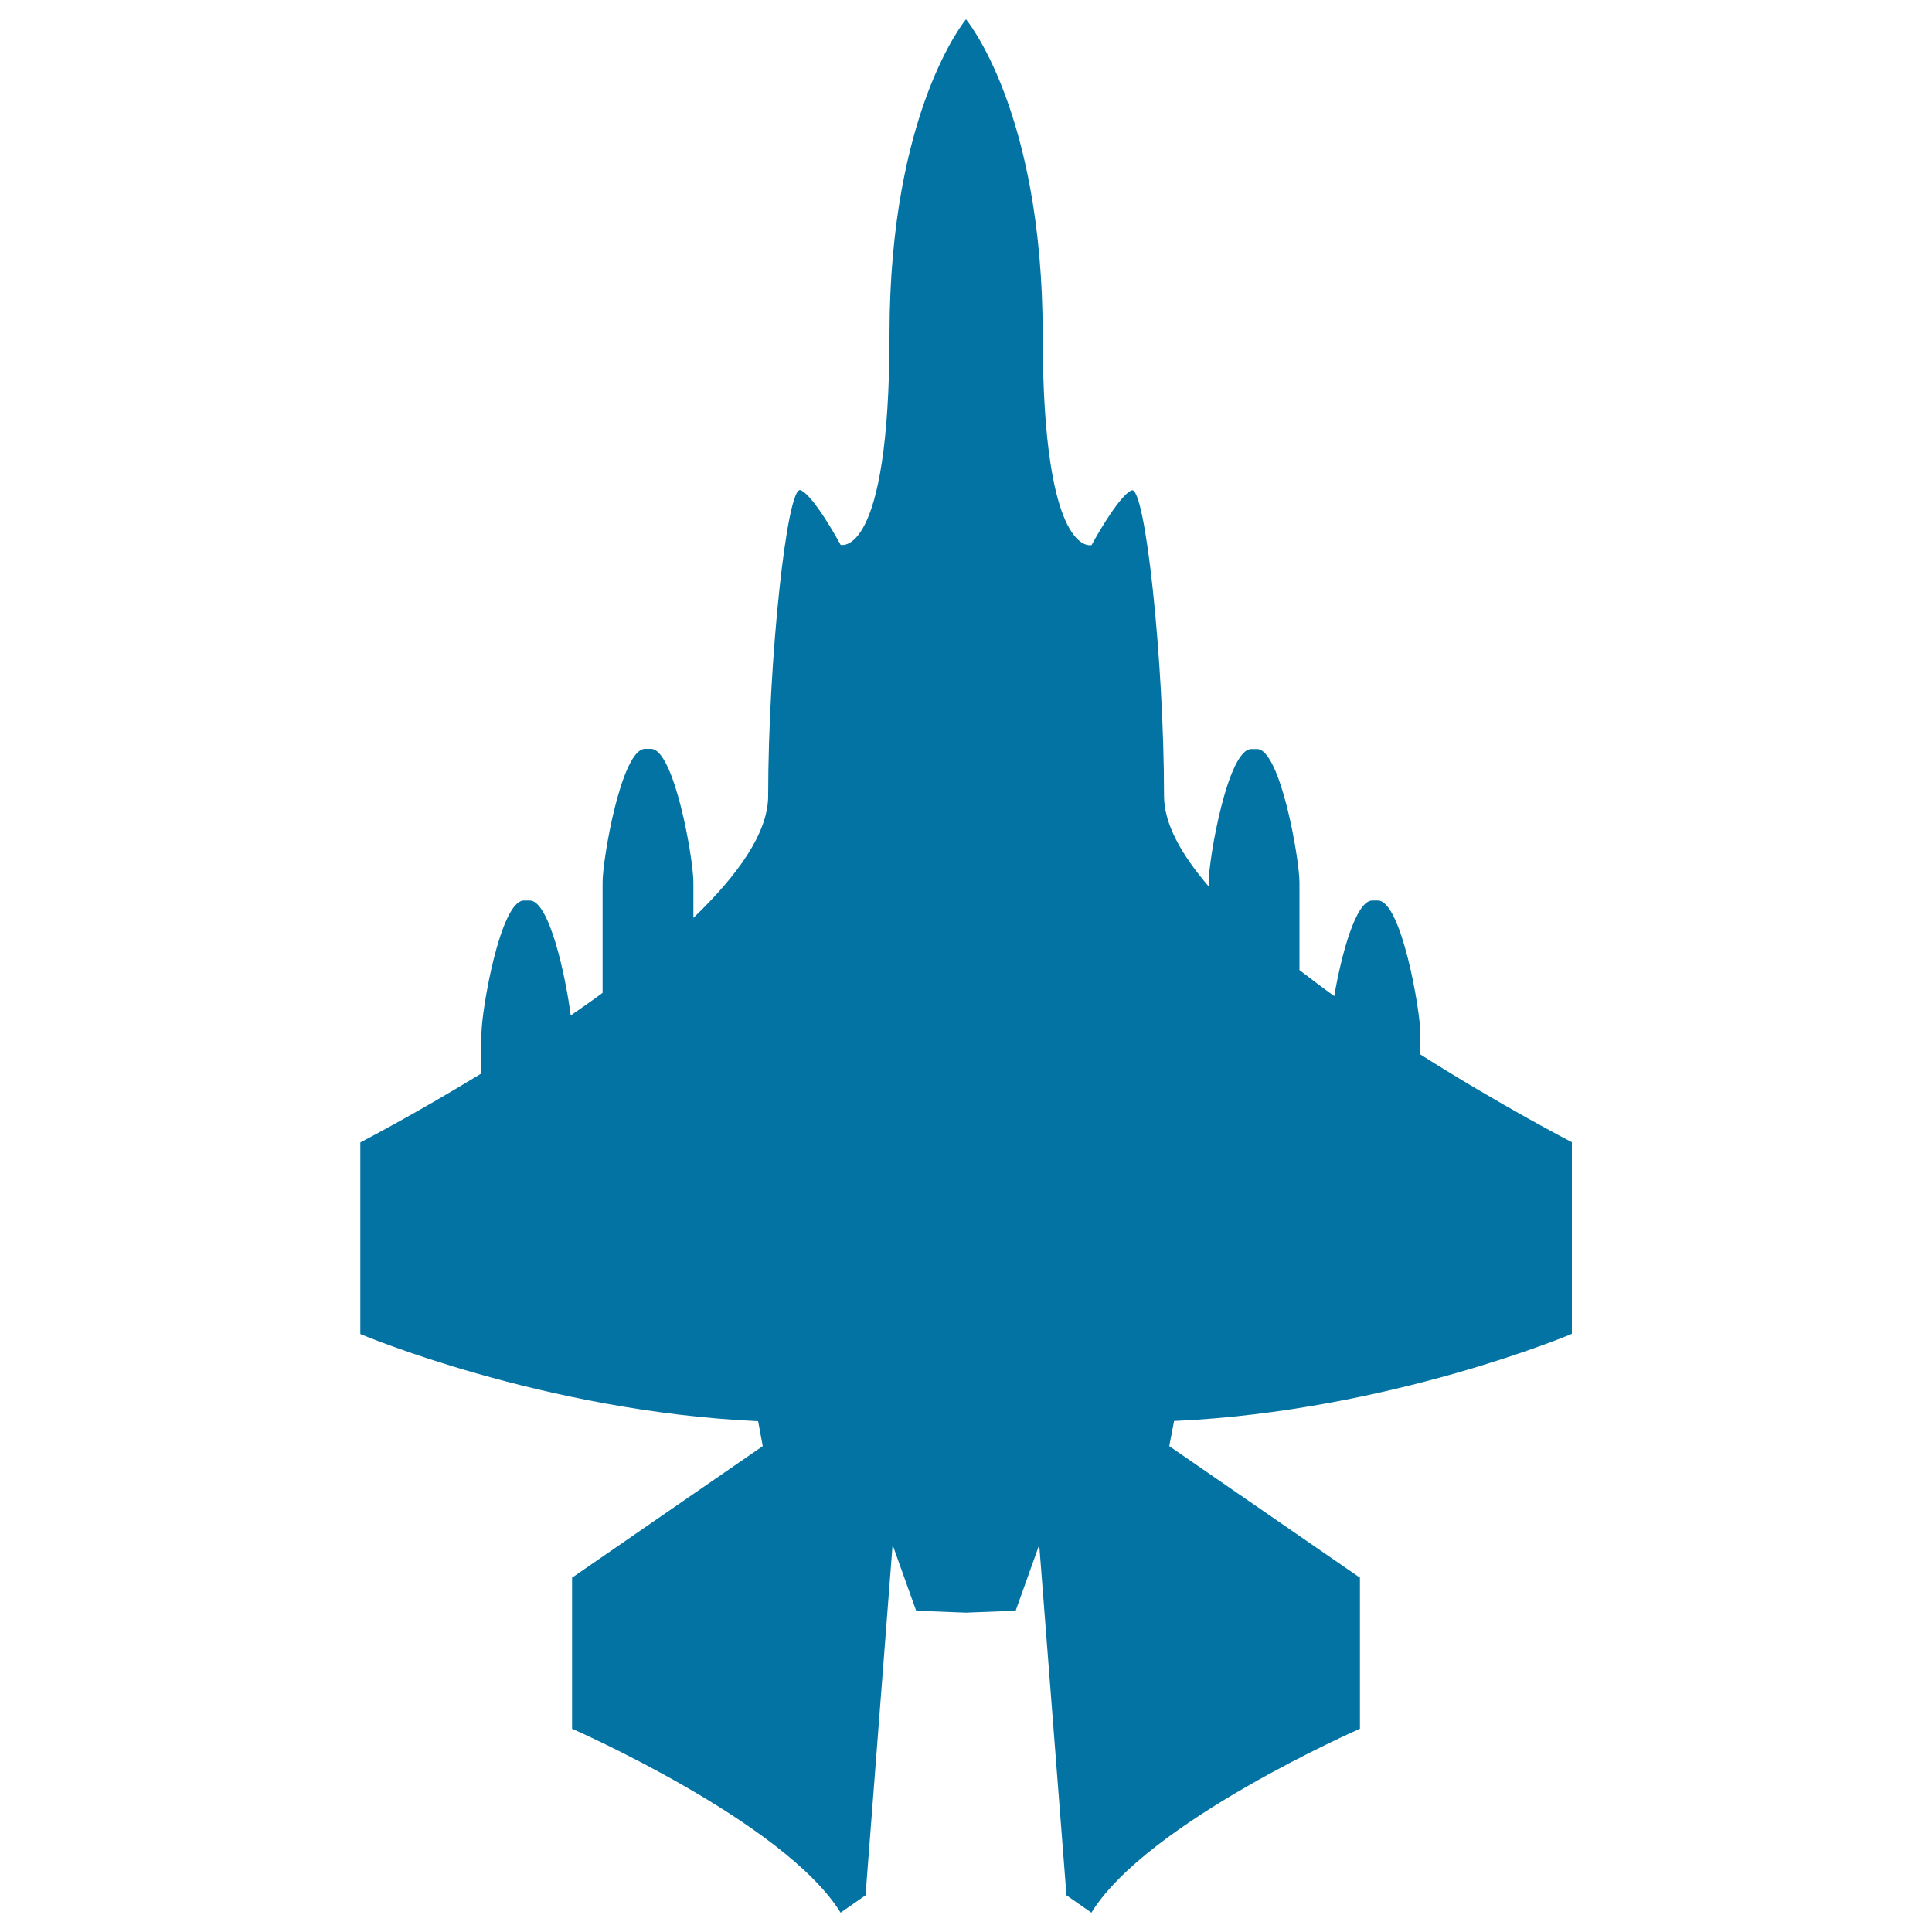 <svg xmlns="http://www.w3.org/2000/svg" viewBox="0 0 1000 1000" style="fill:#0273a2">
<title>Army Airplane SVG icon</title>
<g><g><path d="M394.8,748.5l-98.7,68.1v78.2c0,0,109.9,48.1,139,95.2l12.9-9l14-181.4l12.2,34.1l25.7,1l25.8-1l12.2-34.1L552,981l12.9,9c29-47.1,139-95.2,139-95.2v-78.2l-98.7-68.1l2.5-13c111.2-5,205.9-45.1,205.9-45.1v-99.2c0,0-36.1-18.6-78.4-45.4v-10.6c0-12.2-9.9-69.1-22-69.1h-2.9c-8.6,0-16.1,28.5-19.7,49.5c-6.1-4.4-12.1-9-18-13.5v-45.3c0-12.2-9.9-69.1-22-69.1h-2.9c-12.2,0-22.1,56.9-22.1,69.1v2c-14.1-16.4-23.1-32.4-23.1-46.8c0-70.1-9.8-161.2-16.8-158.2c-7,3-20.7,28.3-20.7,28.3s-25.3,7.5-25.3-108.7S500,10,500,10s-39.6,47.1-39.6,163.3s-25.3,108.7-25.3,108.7s-13.6-25.3-20.7-28.3c-7-3-16.8,88.1-16.8,158.2c0,19.2-15.8,41.2-38.7,63.2v-18.4c0-12.2-9.9-69.1-22-69.1h-3c-12.2,0-22,56.9-22,69.1v57.2c-5.4,4-11,7.9-16.5,11.7c-2.6-20.3-11.1-59.5-21.2-59.5h-3c-12.2,0-22,56.9-22,69.1v20.4c-35.2,21.5-62.7,35.7-62.7,35.7v99.2c0,0,94.7,40.1,205.9,45.1L394.8,748.5z"/></g></g>
</svg>